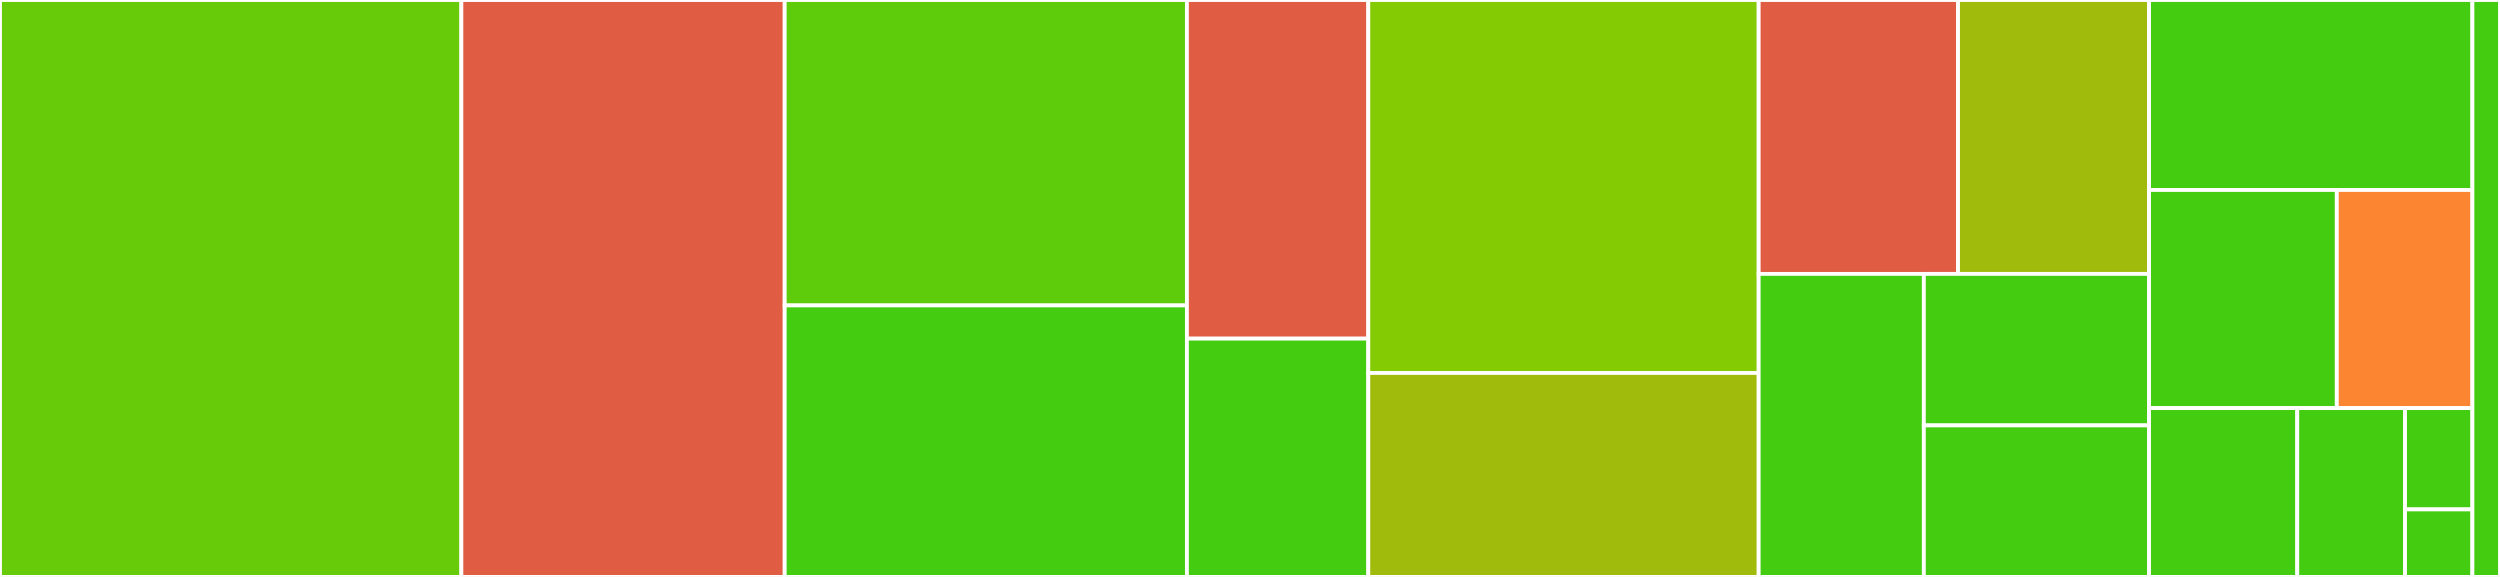 <svg baseProfile="full" width="650" height="150" viewBox="0 0 650 150" version="1.1"
xmlns="http://www.w3.org/2000/svg" xmlns:ev="http://www.w3.org/2001/xml-events"
xmlns:xlink="http://www.w3.org/1999/xlink">

<rect x="0" y="0" width="650" height="150" fill="#333333" stroke="none"/>

<style>rect.s{mask:url(#mask);}</style>
<defs>
  <pattern id="white" width="4" height="4" patternUnits="userSpaceOnUse" patternTransform="rotate(45)">
    <rect width="2" height="2" transform="translate(0,0)" fill="white"></rect>
  </pattern>
  <mask id="mask">
    <rect x="0" y="0" width="100%" height="100%" fill="url(#white)"></rect>
  </mask>
</defs>

<rect x="0" y="0" width="119.953" height="150.0" fill="#68cb09" stroke="white" stroke-width="1" class=" tooltipped" data-content="poise_python/resources/python_package.rb"><title>poise_python/resources/python_package.rb</title></rect>
<rect x="119.953" y="0" width="84.069" height="150.0" fill="#e05d44" stroke="white" stroke-width="1" class=" tooltipped" data-content="poise_python/resources/python_runtime_pip.rb"><title>poise_python/resources/python_runtime_pip.rb</title></rect>
<rect x="204.022" y="0" width="104.574" height="79.412" fill="#5fcc0b" stroke="white" stroke-width="1" class=" tooltipped" data-content="poise_python/resources/python_virtualenv.rb"><title>poise_python/resources/python_virtualenv.rb</title></rect>
<rect x="204.022" y="79.412" width="104.574" height="70.588" fill="#4c1" stroke="white" stroke-width="1" class=" tooltipped" data-content="poise_python/resources/pip_requirements.rb"><title>poise_python/resources/pip_requirements.rb</title></rect>
<rect x="308.596" y="0" width="47.161" height="88.043" fill="#e05d44" stroke="white" stroke-width="1" class=" tooltipped" data-content="poise_python/resources/python_execute.rb"><title>poise_python/resources/python_execute.rb</title></rect>
<rect x="308.596" y="88.043" width="47.161" height="61.957" fill="#4c1" stroke="white" stroke-width="1" class=" tooltipped" data-content="poise_python/resources/python_runtime.rb"><title>poise_python/resources/python_runtime.rb</title></rect>
<rect x="355.757" y="0" width="101.498" height="96.97" fill="#85cb03" stroke="white" stroke-width="1" class=" tooltipped" data-content="poise_python/python_providers/base.rb"><title>poise_python/python_providers/base.rb</title></rect>
<rect x="355.757" y="96.97" width="101.498" height="53.03" fill="#a0bb0c" stroke="white" stroke-width="1" class=" tooltipped" data-content="poise_python/python_providers/system.rb"><title>poise_python/python_providers/system.rb</title></rect>
<rect x="457.256" y="0" width="51.829" height="71.212" fill="#e05d44" stroke="white" stroke-width="1" class=" tooltipped" data-content="poise_python/python_providers/msi.rb"><title>poise_python/python_providers/msi.rb</title></rect>
<rect x="509.085" y="0" width="49.669" height="71.212" fill="#a0bb0c" stroke="white" stroke-width="1" class=" tooltipped" data-content="poise_python/python_providers/scl.rb"><title>poise_python/python_providers/scl.rb</title></rect>
<rect x="457.256" y="71.212" width="42.942" height="78.788" fill="#4c1" stroke="white" stroke-width="1" class=" tooltipped" data-content="poise_python/python_providers/portable_pypy3.rb"><title>poise_python/python_providers/portable_pypy3.rb</title></rect>
<rect x="500.197" y="71.212" width="58.557" height="39.394" fill="#4c1" stroke="white" stroke-width="1" class=" tooltipped" data-content="poise_python/python_providers/dummy.rb"><title>poise_python/python_providers/dummy.rb</title></rect>
<rect x="500.197" y="110.606" width="58.557" height="39.394" fill="#4c1" stroke="white" stroke-width="1" class=" tooltipped" data-content="poise_python/python_providers/portable_pypy.rb"><title>poise_python/python_providers/portable_pypy.rb</title></rect>
<rect x="558.754" y="0" width="84.069" height="49.39" fill="#4c1" stroke="white" stroke-width="1" class=" tooltipped" data-content="poise_python/utils/python_encoder.rb"><title>poise_python/utils/python_encoder.rb</title></rect>
<rect x="558.754" y="49.39" width="48.814" height="56.707" fill="#4c1" stroke="white" stroke-width="1" class=" tooltipped" data-content="poise_python/utils.rb"><title>poise_python/utils.rb</title></rect>
<rect x="607.568" y="49.39" width="35.255" height="56.707" fill="#fb8530" stroke="white" stroke-width="1" class=" tooltipped" data-content="poise_python/python_command_mixin.rb"><title>poise_python/python_command_mixin.rb</title></rect>
<rect x="558.754" y="106.098" width="38.532" height="43.902" fill="#4c1" stroke="white" stroke-width="1" class=" tooltipped" data-content="poise_python/python_providers.rb"><title>poise_python/python_providers.rb</title></rect>
<rect x="597.286" y="106.098" width="28.023" height="43.902" fill="#4c1" stroke="white" stroke-width="1" class=" tooltipped" data-content="poise_python/resources.rb"><title>poise_python/resources.rb</title></rect>
<rect x="625.309" y="106.098" width="17.514" height="26.341" fill="#4c1" stroke="white" stroke-width="1" class=" tooltipped" data-content="poise_python/error.rb"><title>poise_python/error.rb</title></rect>
<rect x="625.309" y="132.439" width="17.514" height="17.561" fill="#4c1" stroke="white" stroke-width="1" class=" tooltipped" data-content="poise_python/cheftie.rb"><title>poise_python/cheftie.rb</title></rect>
<rect x="642.823" y="0" width="7.177" height="150" fill="#4c1" stroke="white" stroke-width="1" class=" tooltipped" data-content="poise_python.rb"><title>poise_python.rb</title></rect>
</svg>